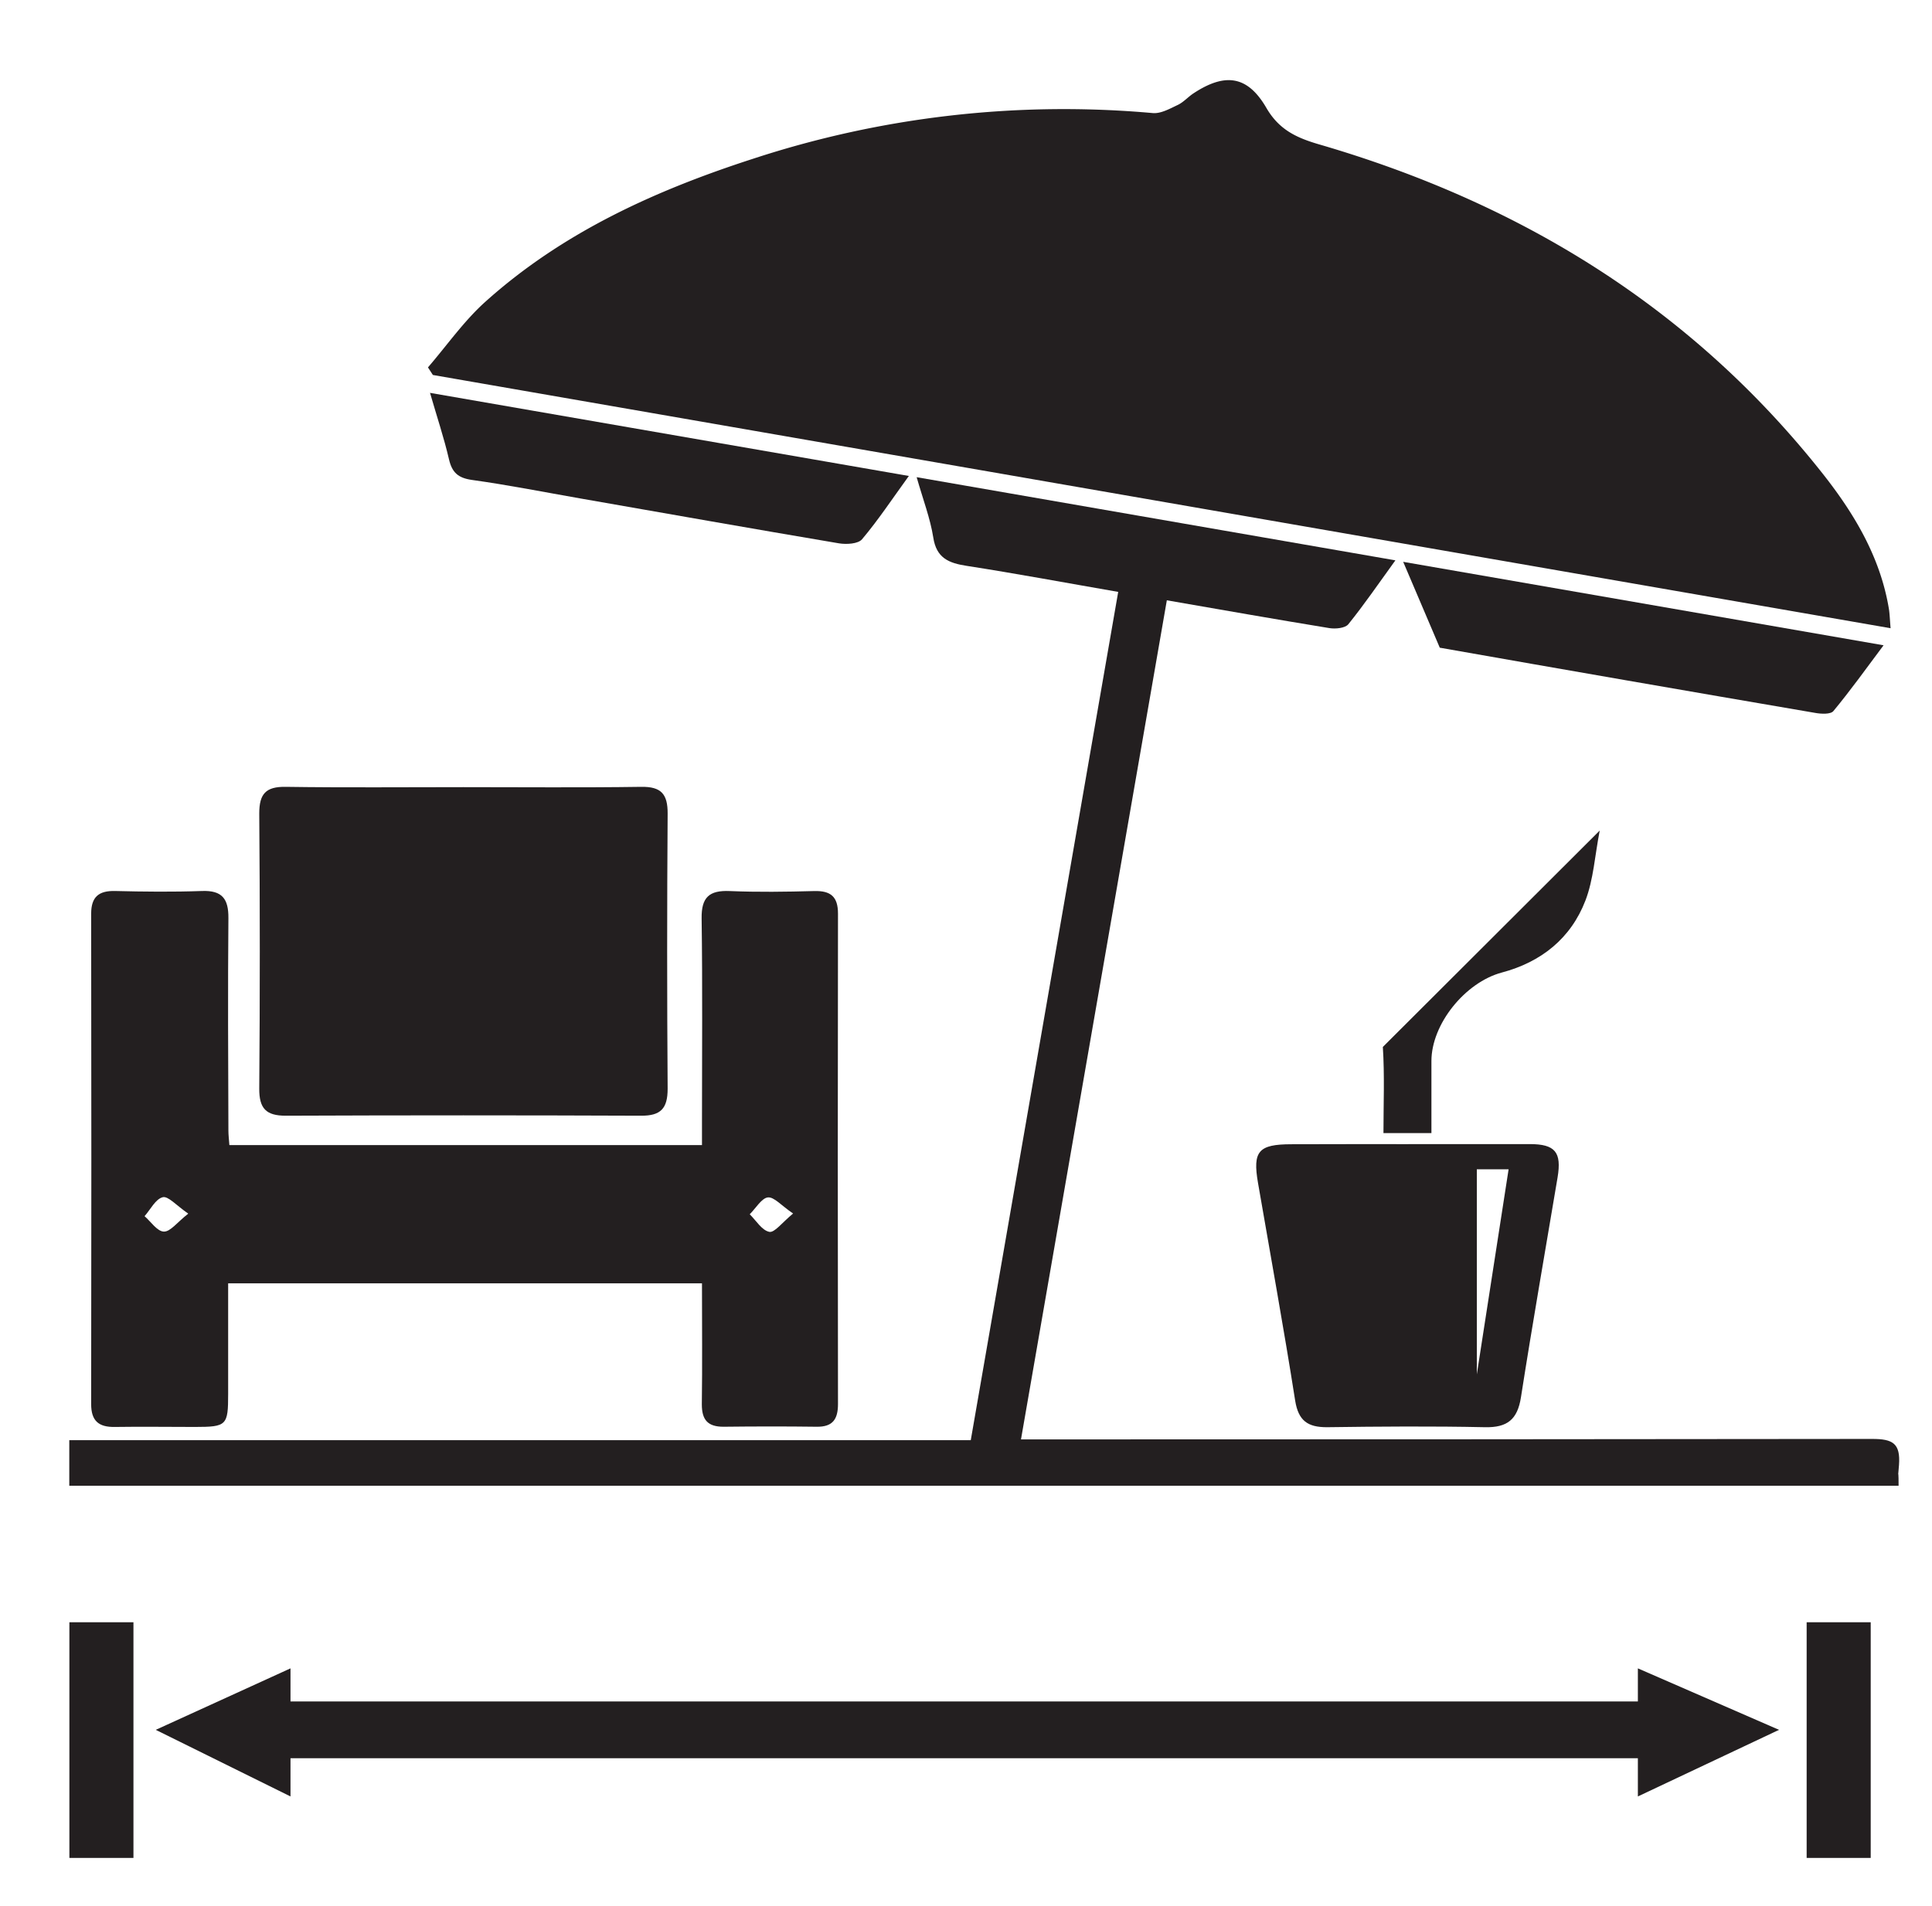 <?xml version="1.0" encoding="UTF-8" standalone="no"?>
<!-- Generator: Adobe Illustrator 21.0.0, SVG Export Plug-In . SVG Version: 6.00 Build 0)  -->

<svg
   xmlns:dc="http://purl.org/dc/elements/1.1/"
   xmlns:cc="http://creativecommons.org/ns#"
   xmlns:rdf="http://www.w3.org/1999/02/22-rdf-syntax-ns#"
   xmlns:svg="http://www.w3.org/2000/svg"
   xmlns="http://www.w3.org/2000/svg"
   xmlns:sodipodi="http://sodipodi.sourceforge.net/DTD/sodipodi-0.dtd"
   xmlns:inkscape="http://www.inkscape.org/namespaces/inkscape"
   version="1.1"
   id="Calque_1"
   x="0px"
   y="0px"
   viewBox="0 0 37.7 37.2"
   style="enable-background:new 0 0 37.7 37.2;"
   xml:space="preserve"
   inkscape:version="0.91 r13725"
   sodipodi:docname="terasse_black.svg"><defs
     id="defs57" /><sodipodi:namedview
     pagecolor="#ffffff"
     bordercolor="#666666"
     borderopacity="1"
     objecttolerance="10"
     gridtolerance="10"
     guidetolerance="10"
     inkscape:pageopacity="0"
     inkscape:pageshadow="2"
     inkscape:window-width="1920"
     inkscape:window-height="1015"
     id="namedview55"
     showgrid="false"
     inkscape:zoom="12.688172"
     inkscape:cx="-6.4697004"
     inkscape:cy="11.654118"
     inkscape:window-x="0"
     inkscape:window-y="0"
     inkscape:window-maximized="1"
     inkscape:current-layer="Calque_1" /><style
     type="text/css"
     id="style3">
	.st0{fill:#231F20;stroke:#FFFFFF;stroke-width:0.5;stroke-miterlimit:10;}
	.st1{fill:#FFFFFF;}
	.st2{fill:none;stroke:#231F20;stroke-width:0.25;stroke-miterlimit:10;}
	.st3{fill:#231F20;}
	.st4{fill:none;stroke:#231F20;stroke-width:1.25;stroke-miterlimit:10;}
	.st5{fill:none;stroke:#231F20;stroke-miterlimit:10;}
</style><title
     id="title5">Surface area</title><g
     id="g11"
     transform="matrix(1.252,0,0,1,-8.479,-0.236)"><line
       class="st1"
       x1="9.2"
       y1="34"
       x2="34.5"
       y2="34"
       id="line13"
       style="fill:#ffffff" /><g
       id="g15"><line
         class="st2"
         x1="11"
         y1="34"
         x2="32.7"
         y2="34"
         id="line17"
         style="fill:none;stroke:#231f20;stroke-width:0.25;stroke-miterlimit:10" /><g
         id="g19"><polygon
           class="st3"
           points="11.3,32.8 11.3,35.3 9.2,34 "
           id="polygon21"
           style="fill:#231f20" /></g><g
         id="g23"><polygon
           class="st3"
           points="32.3,32.8 32.3,35.3 34.5,34 "
           id="polygon25"
           style="fill:#231f20" /></g></g></g><line
     class="st4"
     x1="1.979"
     y1="31.664"
     x2="1.979"
     y2="36.264"
     id="line27"
     style="fill:none;stroke:#231f20;stroke-width:1.25;stroke-miterlimit:10" /><line
     class="st4"
     x1="35.879"
     y1="31.664"
     x2="35.879"
     y2="36.264"
     id="line29"
     style="fill:none;stroke:#231f20;stroke-width:1.25;stroke-miterlimit:10" /><line
     class="st5"
     x1="5.262"
     y1="33.764"
     x2="32.506"
     y2="33.764"
     id="line31"
     style="fill:none;stroke:#231f20;stroke-width:1.108;stroke-miterlimit:10" /><path
     inkscape:connector-curvature="0"
     d="M 8.351,7.171 C 8.722,6.741 9.053,6.265 9.472,5.889 10.98,4.534 12.788,3.716 14.691,3.1 a 19.46,19.46 0 0 1 7.803,-0.893 c 0.158,0.014 0.332,-0.085 0.487,-0.158 0.112,-0.053 0.2,-0.155 0.305,-0.225 0.611,-0.403 1.053,-0.357 1.423,0.278 0.254,0.441 0.606,0.593 1.051,0.722 3.92,1.145 7.258,3.192 9.81,6.425 0.614,0.778 1.121,1.626 1.288,2.63 0.016,0.096 0.018,0.194 0.034,0.383 L 8.447,7.319 Z"
     id="path9"
     style="fill:#231f20;fill-opacity:1" /><path
     inkscape:connector-curvature="0"
     d="m 21.82,11.553 c -1.016,-0.176 -1.982,-0.357 -2.955,-0.508 -0.353,-0.054 -0.593,-0.153 -0.654,-0.556 -0.059,-0.372 -0.197,-0.73 -0.324,-1.175 l 9.342,1.623 c -0.335,0.462 -0.611,0.867 -0.919,1.248 -0.062,0.076 -0.249,0.094 -0.368,0.075 C 24.9,12.09 23.86,11.906 22.769,11.717 l -2.846,16.378 0.605,0 c 5.335,0 10.67,-0.003 16.006,-0.009 0.399,0 0.553,0.085 0.522,0.508 -0.036,0.488 -0.008,-0.112 -0.008,0.406 l -35.696,0 0,-0.89 17.591,0 z"
     id="path11"
     sodipodi:nodetypes="cccccccccsccccccc"
     style="fill:#231f20;fill-opacity:1" /><path
     inkscape:connector-curvature="0"
     d="m 13.698,25.049 -9.246,0 c 0,0.731 0,1.445 0,2.159 0,0.615 -0.028,0.643 -0.644,0.644 -0.522,0 -1.044,-0.008 -1.566,0 -0.318,0.006 -0.464,-0.12 -0.463,-0.448 q 0.007,-4.783 0,-9.57 c 0,-0.327 0.147,-0.451 0.468,-0.443 0.564,0.014 1.13,0.02 1.694,0 0.395,-0.015 0.519,0.154 0.516,0.528 -0.012,1.383 -0.005,2.766 0,4.15 0,0.085 0.011,0.169 0.019,0.282 l 9.222,0 c 0,-0.147 0,-0.296 0,-0.445 0,-1.326 0.012,-2.653 -0.007,-3.98 -0.006,-0.413 0.149,-0.551 0.548,-0.534 0.55,0.023 1.101,0.015 1.651,0 0.32,-0.008 0.462,0.109 0.462,0.441 q -0.008,4.783 0,9.57 c 0,0.296 -0.1,0.449 -0.414,0.445 -0.606,-0.008 -1.214,-0.007 -1.82,0 -0.305,0 -0.423,-0.131 -0.423,-0.437 0.011,-0.772 0.003,-1.544 0.003,-2.361 z m 1.778,-1.363 c -0.229,-0.155 -0.373,-0.329 -0.494,-0.314 -0.12,0.015 -0.235,0.212 -0.352,0.329 0.125,0.123 0.237,0.314 0.382,0.343 0.102,0.02 0.249,-0.181 0.464,-0.358 z m -11.806,0 C 3.441,23.528 3.28,23.34 3.175,23.368 c -0.141,0.036 -0.238,0.239 -0.354,0.37 0.124,0.108 0.246,0.296 0.375,0.301 0.129,0.004 0.255,-0.176 0.476,-0.349 z"
     id="path13"
     style="fill:#231f20;fill-opacity:1" /><path
     inkscape:connector-curvature="0"
     d="m 31.216,16.211 c -0.096,0.493 -0.121,0.954 -0.278,1.364 -0.285,0.742 -0.865,1.204 -1.634,1.408 -0.714,0.192 -1.372,1.005 -1.372,1.727 0,0.462 0,0.923 0,1.406 l -0.936,0 c 0,-0.563 0.024,-1.124 -0.012,-1.681"
     id="path15"
     style="fill:#231f20;fill-opacity:1" /><path
     inkscape:connector-curvature="0"
     d="m 9.04,15.364 c 1.156,0 2.313,0.011 3.472,-0.006 0.39,-0.006 0.518,0.14 0.516,0.522 q -0.019,2.686 0,5.372 c 0,0.386 -0.136,0.527 -0.517,0.525 q -3.472,-0.014 -6.937,0 c -0.384,0 -0.517,-0.143 -0.515,-0.527 q 0.021,-2.686 0,-5.372 c 0,-0.384 0.128,-0.526 0.516,-0.52 1.153,0.017 2.309,0.006 3.466,0.006 z"
     id="path17"
     style="fill:#231f20;fill-opacity:1" /><path
     inkscape:connector-curvature="0"
     d="m 27.479,22.331 c 0.789,0 1.579,0 2.371,0 0.5,0 0.625,0.16 0.544,0.649 -0.24,1.43 -0.491,2.86 -0.715,4.293 -0.068,0.434 -0.266,0.593 -0.701,0.584 -1.029,-0.022 -2.059,-0.014 -3.088,0 -0.371,0 -0.554,-0.125 -0.617,-0.52 -0.223,-1.419 -0.481,-2.833 -0.725,-4.248 -0.107,-0.619 0.008,-0.754 0.649,-0.755 0.759,-0.003 1.52,-0.002 2.282,-0.002 z m 1.339,0.492 0,4.002 0.62,-4.002 z"
     id="path19"
     style="fill:#231f20;fill-opacity:1" /><path
     inkscape:connector-curvature="0"
     d="m 27.381,10.966 9.374,1.629 c -0.339,0.454 -0.645,0.88 -0.979,1.284 -0.054,0.066 -0.238,0.057 -0.354,0.036 Q 31.757,13.288 28.095,12.642"
     id="path21"
     style="fill:#231f20;fill-opacity:1" /><path
     inkscape:connector-curvature="0"
     d="m 17.735,9.29 c -0.329,0.454 -0.6,0.864 -0.914,1.236 -0.077,0.091 -0.305,0.103 -0.451,0.079 C 14.689,10.321 13.01,10.024 11.33,9.73 10.622,9.606 9.917,9.466 9.205,9.367 8.934,9.328 8.819,9.218 8.76,8.96 8.665,8.551 8.531,8.151 8.391,7.668 Z"
     id="path23"
     style="fill:#231f20;fill-opacity:1" /></svg>